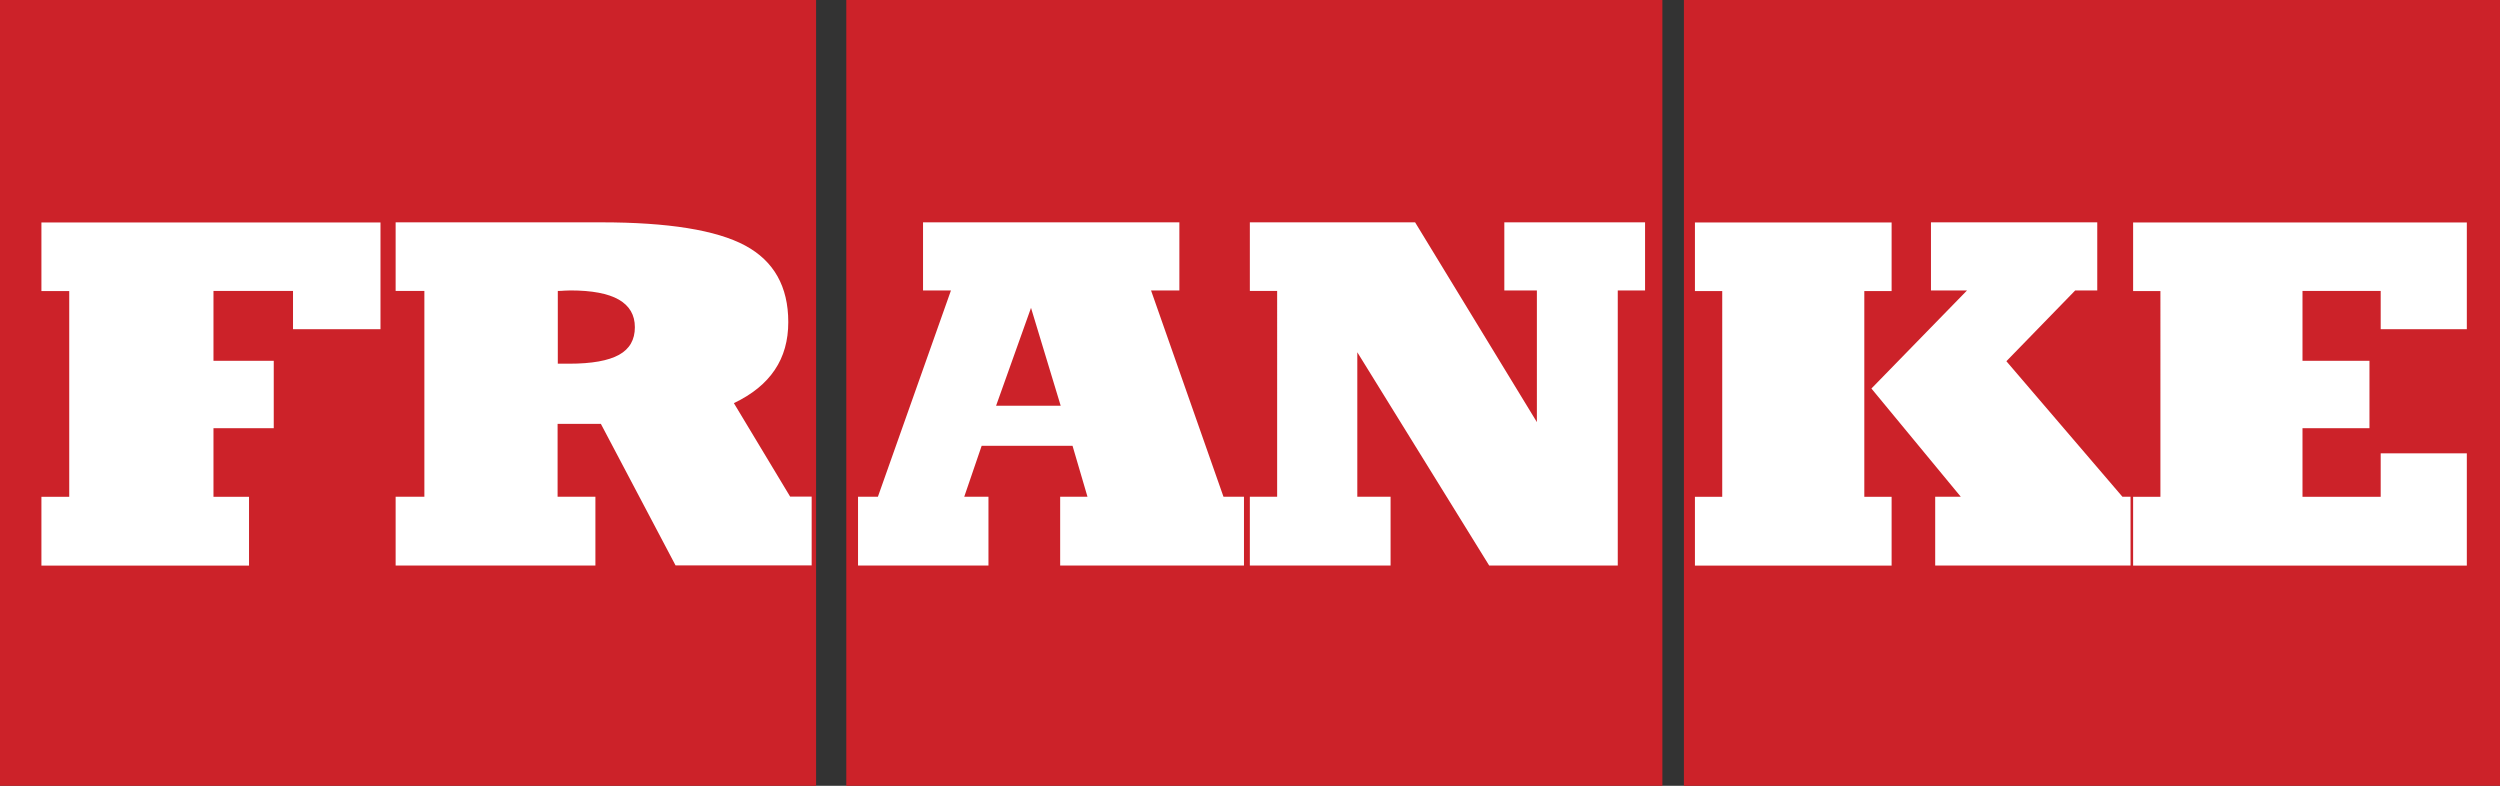 <svg xmlns="http://www.w3.org/2000/svg" xmlns:xlink="http://www.w3.org/1999/xlink" id="katman_1" x="0px" y="0px" viewBox="0 0 2426.5 762.7" style="enable-background:new 0 0 2426.5 762.7;" xml:space="preserve"><rect x="0" y="0" width="2426.5" height="762.7" fill="#333333" stroke="none"/><style type="text/css">	.st0{fill-rule:evenodd;clip-rule:evenodd;fill:#CC2229;}	.st1{fill-rule:evenodd;clip-rule:evenodd;fill:#FFFFFF;}</style><g>	<path class="st0" d="M0,0h792.1v762.7H0V0z M821.4,0h792.1v762.7H821.4V0z M1634.4,0h792.1v762.7h-792.1V0L1634.4,0z"></path>	<path class="st1" d="M40.2,549v-66.8h27V282.5h-27v-66.6h329.1v103.6h-84.9v-37.1h-77.2v67.8h58.5v65.4h-58.5v66.6h34.5V549   L40.2,549L40.2,549z M541.4,482.1h36.5v66.8H384v-66.8h27.9V282.4H384v-66.6h199.4c65.2,0,111.8,7.5,139.8,22.5   c27.9,15,41.9,39.8,41.9,74.3c0,17.9-4.3,33.4-13.1,46.4c-8.7,13-21.9,23.8-39.7,32.3l54.6,90.7h20.9v66.8H655.7l-72.5-137.4h-42   v70.7H541.4z M541.4,282.4V353h11.1c21.9,0,38-2.9,48.3-8.6s15.4-14.6,15.4-26.8c0-11.9-5.2-20.8-15.6-26.8   c-10.3-5.9-26-8.9-47-8.9c-1.2,0-3.2,0.1-5.8,0.2C545.6,282.3,543.5,282.4,541.4,282.4L541.4,282.4z M966.8,393.8h62.7l-28.8-95   L966.8,393.8z M935.9,482.1h23.5v66.8H832.8v-66.8h19.3L923,281.9h-27.1v-66.1h248.8v66.1h-27.5l70.3,200.2h19.9v66.8H1029v-66.8   h26.5l-14.5-49.4h-88.2L935.9,482.1L935.9,482.1z M1317.4,341.9v140.2h32.3v66.8h-136.6v-66.8h26.5V282.4h-26.5v-66.6h160.4   l118.2,193.9V281.9h-31.6v-66.1h136.6v66.1h-26.5v267h-124.8L1317.4,341.9L1317.4,341.9z M2060,482.1h7.9v66.8h-189.6v-66.8h24.8   l-86.7-105l92.8-95.2h-35v-66.1h161.4v66.1h-21.4l-66.8,68.7L2060,482.1L2060,482.1z M1645.1,549v-66.8h26.5V282.5h-26.5v-66.6   H1836v66.6h-26.5v199.7h26.5V549H1645.1z M2070.4,549v-66.8h26.5V282.5h-26.5v-66.6h323.9v103.6h-83.6v-37.1h-75.9v67.8h65v65.4   h-65v66.6h75.9V440h83.6v109H2070.4L2070.4,549z"></path></g></svg>